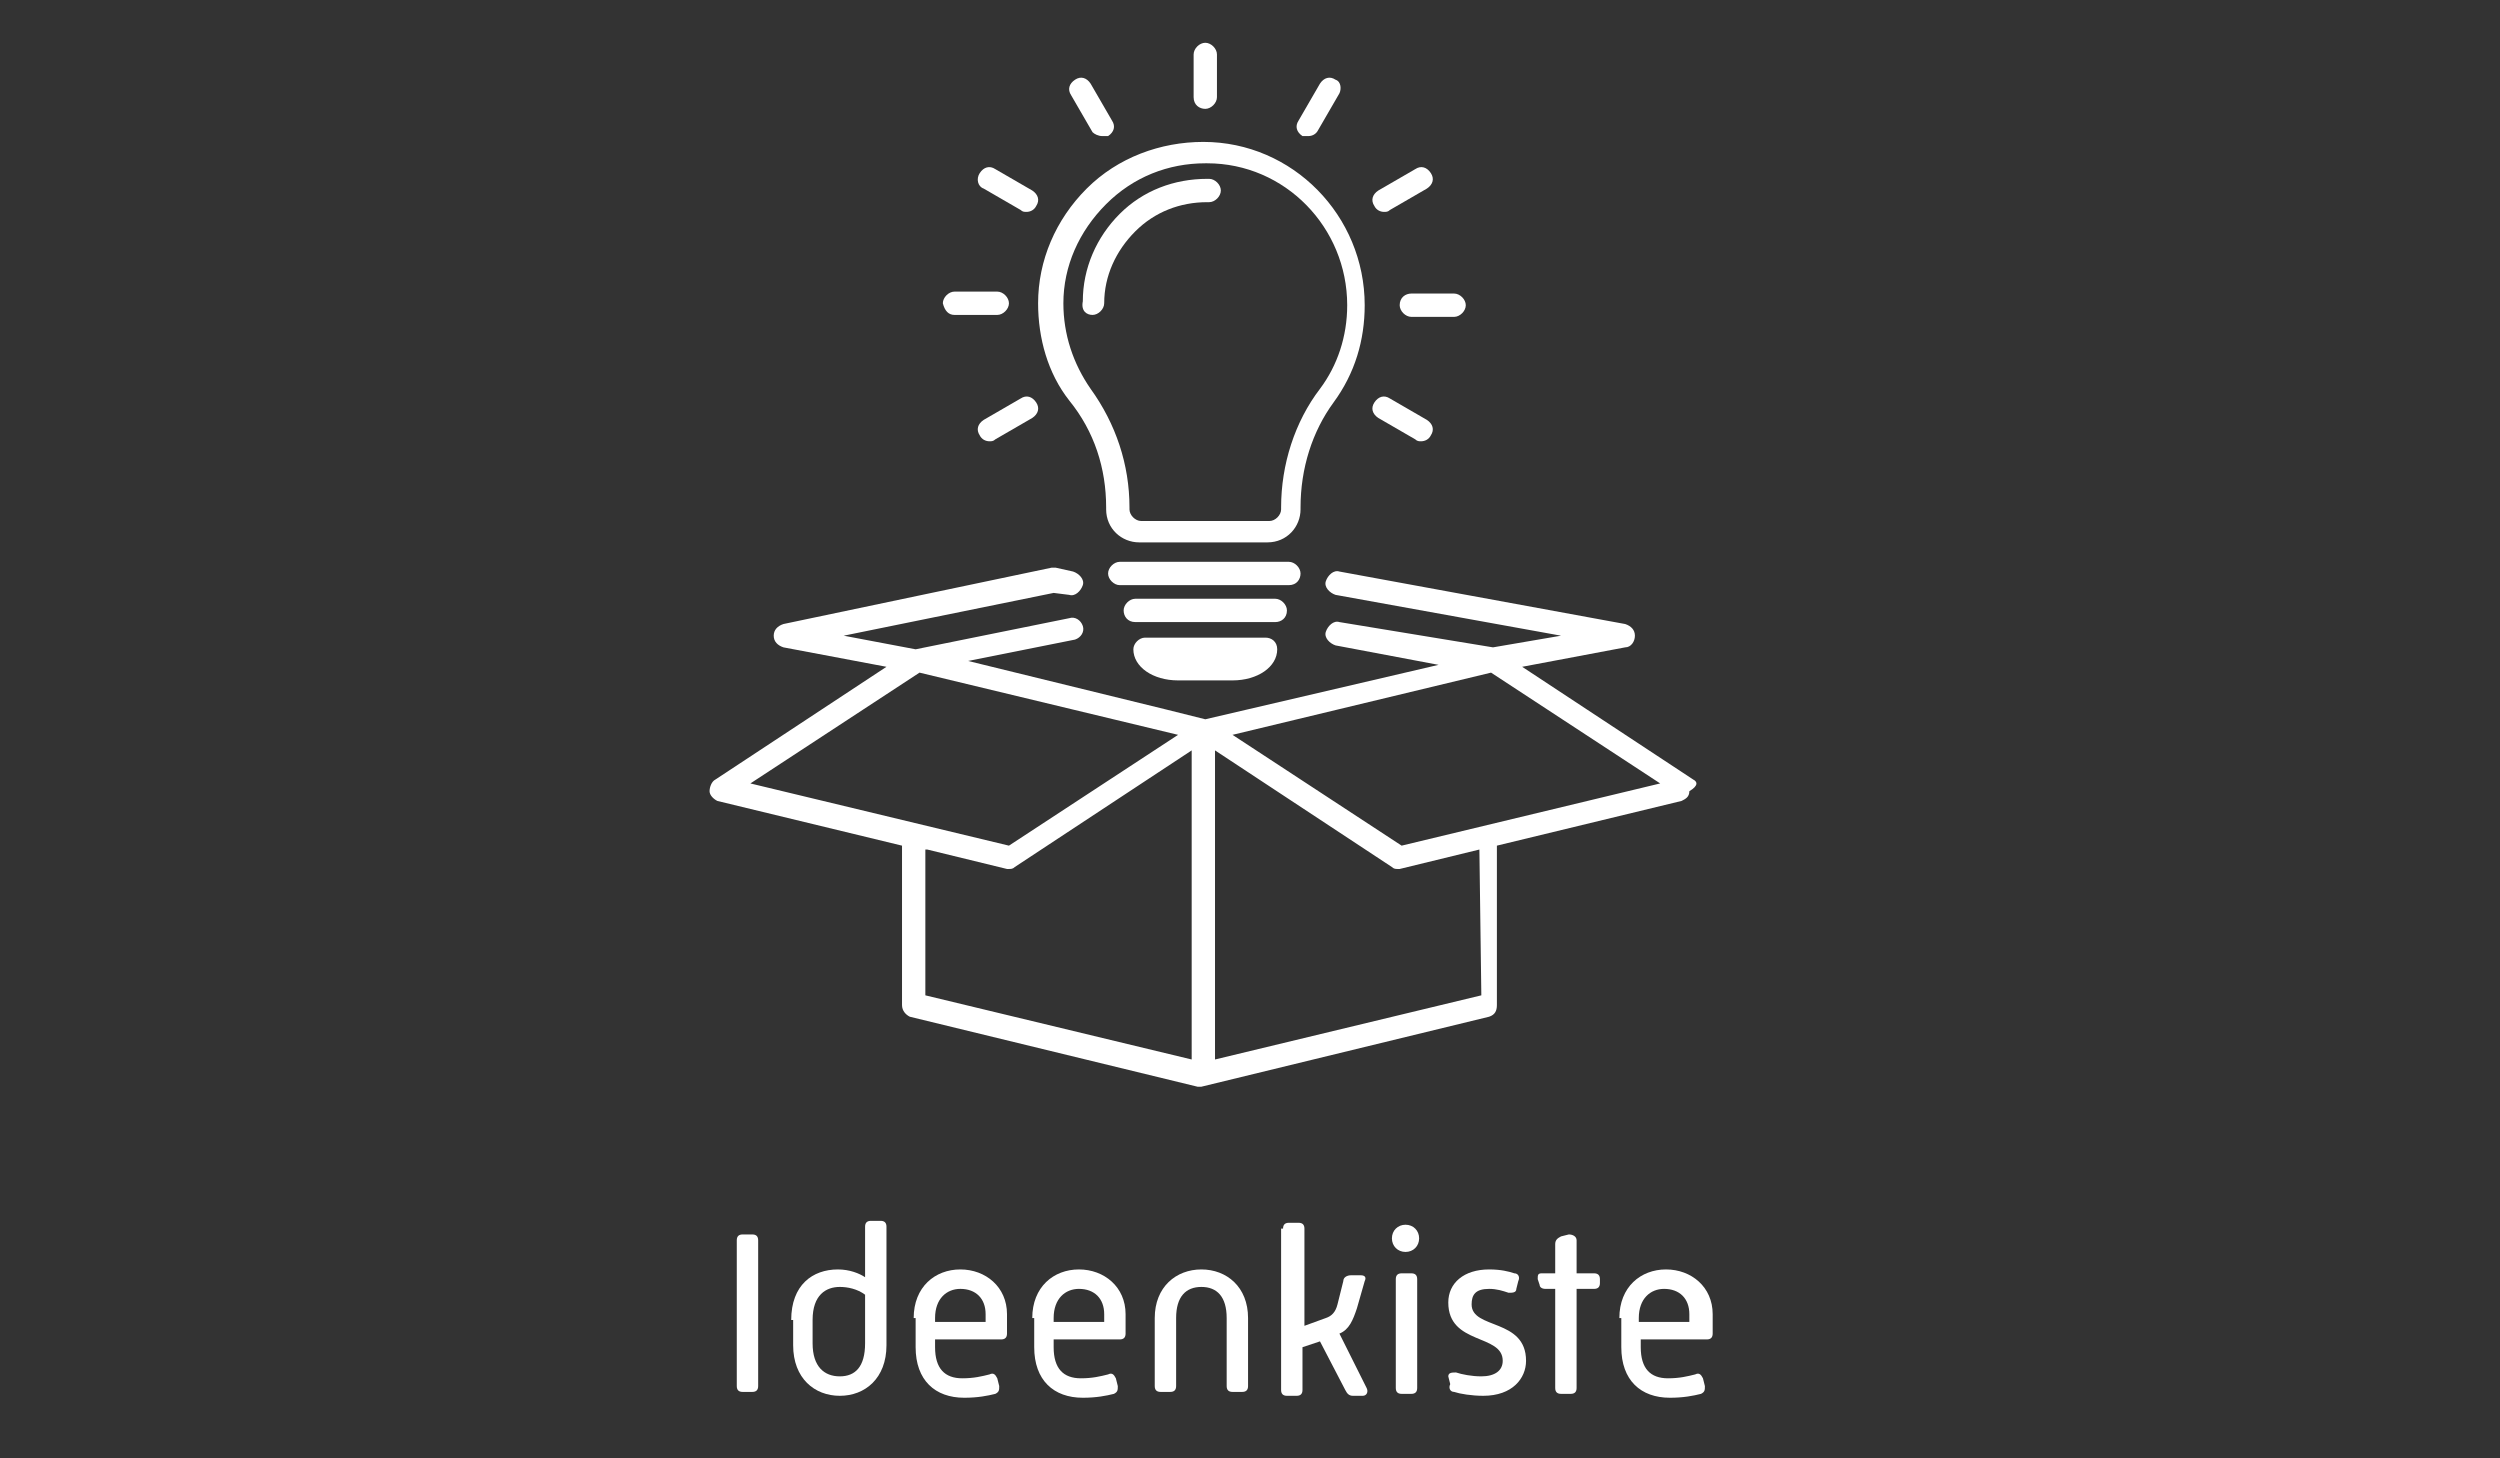 <?xml version="1.0" encoding="UTF-8"?> <!-- Generator: Adobe Illustrator 25.3.1, SVG Export Plug-In . SVG Version: 6.00 Build 0) --> <svg xmlns="http://www.w3.org/2000/svg" xmlns:xlink="http://www.w3.org/1999/xlink" version="1.1" id="Ebene_1" x="0px" y="0px" viewBox="0 0 128.6 75" style="enable-background:new 0 0 128.6 75;" xml:space="preserve"><rect x="0" y="0" width="128.6" height="75" fill="#333333" stroke="none"/> <style type="text/css"> .st0{fill:#FFFFFF;} .st1{enable-background:new ;} </style> <g> <path class="st0" d="M87.1,40.1l-8.8-5.8l5.3-1c0.3,0,0.5-0.3,0.5-0.6s-0.2-0.5-0.5-0.6l-14.7-2.7c-0.3-0.1-0.6,0.2-0.7,0.5 s0.2,0.6,0.5,0.7l11.6,2.1l-3.5,0.6L68.9,32c-0.3-0.1-0.6,0.2-0.7,0.5s0.2,0.6,0.5,0.7l5.3,1L62,37l-2-0.5L49.8,34l5.5-1.1 c0.3-0.1,0.5-0.4,0.4-0.7s-0.4-0.5-0.7-0.4l-7.9,1.6l-3.7-0.7l10.8-2.2l0.8,0.1c0.3,0.1,0.6-0.2,0.7-0.5c0.1-0.3-0.2-0.6-0.5-0.7 l-0.9-0.2c-0.1,0-0.1,0-0.2,0l-13.8,2.9c-0.3,0.1-0.5,0.3-0.5,0.6s0.2,0.5,0.5,0.6l5.3,1l-8.8,5.8c-0.2,0.1-0.3,0.4-0.3,0.6 c0,0.2,0.2,0.4,0.4,0.5l9.5,2.3v8.2c0,0.3,0.2,0.5,0.4,0.6l14.8,3.6h0.1h0.1l14.8-3.6c0.3-0.1,0.4-0.3,0.4-0.6v-8.2l9.5-2.3 c0.2-0.1,0.4-0.2,0.4-0.5C87.4,40.4,87.3,40.2,87.1,40.1z M47.3,34.6l13.3,3.2l-8.7,5.7l-13.3-3.2L47.3,34.6z M47.7,43.7l4.1,1h0.1 c0.1,0,0.2,0,0.3-0.1l9.1-6v15.9l-13.7-3.3v-7.5H47.7z M76.2,51.2l-13.7,3.3V38.6l9.1,6c0.1,0.1,0.2,0.1,0.3,0.1H72l4.1-1 L76.2,51.2L76.2,51.2z M72.1,43.5l-8.7-5.7l13.3-3.2l8.7,5.7L72.1,43.5z"></path> <path class="st0" d="M56.9,26.1v0.1c0,1,0.8,1.7,1.7,1.7h6.6c1,0,1.7-0.8,1.7-1.7v-0.1c0-2,0.6-3.9,1.7-5.4s1.6-3.2,1.6-5 c0-4.6-3.7-8.4-8.3-8.4c-2.2,0-4.4,0.8-6,2.4s-2.5,3.7-2.5,5.9c0,1.8,0.5,3.6,1.6,5C56.3,22.2,56.9,24.1,56.9,26.1z M56.9,10.5 c1.4-1.4,3.2-2.1,5.1-2.1c0,0,0,0,0.1,0c4,0,7.2,3.3,7.2,7.3c0,1.6-0.5,3.1-1.4,4.3c-1.3,1.7-2,3.9-2,6.1v0.1 c0,0.3-0.3,0.6-0.6,0.6h-6.6c-0.3,0-0.6-0.3-0.6-0.6v-0.1c0-2.2-0.7-4.3-2-6.1c-0.9-1.3-1.4-2.8-1.4-4.4 C54.7,13.7,55.5,11.9,56.9,10.5z"></path> <path class="st0" d="M56.2,16.2c0.3,0,0.6-0.3,0.6-0.6c0-1.4,0.6-2.7,1.6-3.7s2.3-1.5,3.7-1.5c0,0,0,0,0.1,0c0.3,0,0.6-0.3,0.6-0.6 s-0.3-0.6-0.6-0.6c0,0,0,0-0.1,0c-1.7,0-3.3,0.6-4.5,1.8s-1.9,2.8-1.9,4.5C55.6,16,55.9,16.2,56.2,16.2L56.2,16.2z"></path> <path class="st0" d="M66.9,29.5c0-0.3-0.3-0.6-0.6-0.6h-8.7c-0.3,0-0.6,0.3-0.6,0.6c0,0.3,0.3,0.6,0.6,0.6h8.7 C66.7,30.1,66.9,29.8,66.9,29.5z"></path> <path class="st0" d="M66.2,31.4c0-0.3-0.3-0.6-0.6-0.6h-7.2c-0.3,0-0.6,0.3-0.6,0.6S58,32,58.4,32h7.2C65.9,32,66.2,31.8,66.2,31.4 z"></path> <path class="st0" d="M65.1,32.8h-6.2c-0.3,0-0.6,0.3-0.6,0.6c0,0.9,1,1.6,2.3,1.6h2.8c1.3,0,2.3-0.7,2.3-1.6 C65.7,33,65.4,32.8,65.1,32.8z"></path> <path class="st0" d="M67,7c0.1,0,0.2,0,0.3,0c0.2,0,0.4-0.1,0.5-0.3l1.1-1.9C69,4.6,69,4.2,68.7,4.1c-0.3-0.2-0.6-0.1-0.8,0.2 l-1.1,1.9C66.6,6.5,66.7,6.8,67,7z"></path> <path class="st0" d="M52.5,20.5l-1.9,1.1c-0.3,0.2-0.4,0.5-0.2,0.8c0.1,0.2,0.3,0.3,0.5,0.3c0.1,0,0.2,0,0.3-0.1l1.9-1.1 c0.3-0.2,0.4-0.5,0.2-0.8S52.8,20.3,52.5,20.5z"></path> <path class="st0" d="M71.2,10.9c0.1,0,0.2,0,0.3-0.1l1.9-1.1c0.3-0.2,0.4-0.5,0.2-0.8c-0.2-0.3-0.5-0.4-0.8-0.2l-1.9,1.1 c-0.3,0.2-0.4,0.5-0.2,0.8C70.8,10.8,71,10.9,71.2,10.9z"></path> <path class="st0" d="M49.1,16.2h2.2c0.3,0,0.6-0.3,0.6-0.6S51.6,15,51.3,15h-2.2c-0.3,0-0.6,0.3-0.6,0.6 C48.6,16,48.8,16.2,49.1,16.2z"></path> <path class="st0" d="M72,15.7c0,0.3,0.3,0.6,0.6,0.6h2.2c0.3,0,0.6-0.3,0.6-0.6s-0.3-0.6-0.6-0.6h-2.2C72.3,15.1,72,15.3,72,15.7z"></path> <path class="st0" d="M50.6,9.7l1.9,1.1c0.1,0.1,0.2,0.1,0.3,0.1c0.2,0,0.4-0.1,0.5-0.3c0.2-0.3,0.1-0.6-0.2-0.8l-1.9-1.1 c-0.3-0.2-0.6-0.1-0.8,0.2C50.2,9.2,50.3,9.6,50.6,9.7z"></path> <path class="st0" d="M70.9,21.5l1.9,1.1c0.1,0.1,0.2,0.1,0.3,0.1c0.2,0,0.4-0.1,0.5-0.3c0.2-0.3,0.1-0.6-0.2-0.8l-1.9-1.1 c-0.3-0.2-0.6-0.1-0.8,0.2C70.5,21,70.6,21.3,70.9,21.5z"></path> <path class="st0" d="M56.2,6.8C56.3,6.9,56.5,7,56.7,7c0.1,0,0.2,0,0.3,0c0.3-0.2,0.4-0.5,0.2-0.8l-1.1-1.9 c-0.2-0.3-0.5-0.4-0.8-0.2c-0.3,0.2-0.4,0.5-0.2,0.8L56.2,6.8z"></path> <path class="st0" d="M62,5.6c0.3,0,0.6-0.3,0.6-0.6V2.8c0-0.3-0.3-0.6-0.6-0.6s-0.6,0.3-0.6,0.6V5C61.4,5.4,61.7,5.6,62,5.6z"></path> </g> <g class="st1"> <path class="st0" d="M37.9,63.8c0-0.2,0.1-0.3,0.3-0.3h0.5c0.2,0,0.3,0.1,0.3,0.3v7.5c0,0.2-0.1,0.3-0.3,0.3h-0.5 c-0.2,0-0.3-0.1-0.3-0.3V63.8z"></path> <path class="st0" d="M40.7,67.9c0-1.8,1.1-2.6,2.4-2.6c0.6,0,1.1,0.2,1.4,0.4v-2.6c0-0.2,0.1-0.3,0.3-0.3h0.5 c0.2,0,0.3,0.1,0.3,0.3v6.1c0,1.7-1.1,2.6-2.4,2.6s-2.4-0.9-2.4-2.6V67.9z M43.2,70.8c0.8,0,1.3-0.5,1.3-1.7v-2.5 c-0.4-0.3-0.9-0.4-1.3-0.4c-0.7,0-1.4,0.4-1.4,1.7v1.2C41.8,70.3,42.4,70.8,43.2,70.8z"></path> <path class="st0" d="M47,67.8c0-1.6,1.1-2.5,2.4-2.5c1.3,0,2.4,0.9,2.4,2.3v1c0,0.2-0.1,0.3-0.3,0.3h-3.4v0.4 c0,1.1,0.5,1.6,1.4,1.6c0.6,0,1-0.1,1.4-0.2c0.2-0.1,0.3,0,0.4,0.2l0.1,0.4c0,0.2,0,0.3-0.2,0.4c-0.4,0.1-0.9,0.2-1.6,0.2 c-1.5,0-2.5-0.9-2.5-2.6V67.8z M50.7,68v-0.4c0-0.8-0.5-1.3-1.3-1.3c-0.7,0-1.3,0.5-1.3,1.5V68H50.7z"></path> <path class="st0" d="M53.1,67.8c0-1.6,1.1-2.5,2.4-2.5c1.3,0,2.4,0.9,2.4,2.3v1c0,0.2-0.1,0.3-0.3,0.3h-3.4v0.4 c0,1.1,0.5,1.6,1.4,1.6c0.6,0,1-0.1,1.4-0.2c0.2-0.1,0.3,0,0.4,0.2l0.1,0.4c0,0.2,0,0.3-0.2,0.4c-0.4,0.1-0.9,0.2-1.6,0.2 c-1.5,0-2.5-0.9-2.5-2.6V67.8z M56.8,68v-0.4c0-0.8-0.5-1.3-1.3-1.3c-0.7,0-1.3,0.5-1.3,1.5V68H56.8z"></path> <path class="st0" d="M59.4,67.8c0-1.6,1.1-2.5,2.4-2.5c1.3,0,2.4,0.9,2.4,2.5v3.5c0,0.2-0.1,0.3-0.3,0.3h-0.5 c-0.2,0-0.3-0.1-0.3-0.3v-3.5c0-1.1-0.5-1.6-1.3-1.6c-0.8,0-1.3,0.5-1.3,1.6v3.5c0,0.2-0.1,0.3-0.3,0.3h-0.5 c-0.2,0-0.3-0.1-0.3-0.3V67.8z"></path> <path class="st0" d="M66,63.2c0-0.2,0.1-0.3,0.3-0.3h0.5c0.2,0,0.3,0.1,0.3,0.3v5l1.1-0.4c0.3-0.1,0.5-0.3,0.6-0.7l0.3-1.2 c0-0.2,0.2-0.3,0.4-0.3H70c0.2,0,0.3,0.1,0.2,0.3l-0.4,1.4c-0.2,0.6-0.4,1.1-0.9,1.3l1.4,2.8c0.1,0.2,0,0.4-0.2,0.4h-0.5 c-0.2,0-0.3-0.1-0.4-0.3l-1.3-2.5l-0.9,0.3v2.2c0,0.2-0.1,0.3-0.3,0.3h-0.5c-0.2,0-0.3-0.1-0.3-0.3V63.2z"></path> <path class="st0" d="M71.6,63.7c0-0.4,0.3-0.7,0.7-0.7c0.4,0,0.7,0.3,0.7,0.7c0,0.4-0.3,0.7-0.7,0.7C71.9,64.4,71.6,64.1,71.6,63.7 z M71.8,65.8c0-0.2,0.1-0.3,0.3-0.3h0.5c0.2,0,0.3,0.1,0.3,0.3v5.6c0,0.2-0.1,0.3-0.3,0.3h-0.5c-0.2,0-0.3-0.1-0.3-0.3V65.8z"></path> <path class="st0" d="M74.5,70.8c0-0.2,0.2-0.2,0.4-0.2c0.3,0.1,0.8,0.2,1.3,0.2c0.7,0,1.1-0.3,1.1-0.8c0-1.4-2.8-0.8-2.8-3 c0-1,0.8-1.7,2.1-1.7c0.6,0,1,0.1,1.3,0.2c0.2,0,0.3,0.2,0.2,0.4l-0.1,0.4c0,0.2-0.2,0.2-0.4,0.2c-0.3-0.1-0.6-0.2-1-0.2 c-0.7,0-0.9,0.3-0.9,0.8c0,1.3,2.8,0.7,2.8,2.9c0,0.9-0.7,1.8-2.2,1.8c-0.6,0-1.2-0.1-1.5-0.2c-0.2,0-0.3-0.2-0.2-0.4L74.5,70.8z"></path> <path class="st0" d="M80,66.3h-0.5c-0.2,0-0.3-0.1-0.3-0.2l-0.1-0.3c0-0.2,0-0.3,0.2-0.3H80V64c0-0.2,0.1-0.3,0.3-0.4l0.4-0.1 c0.2,0,0.4,0.1,0.4,0.3v1.7h0.9c0.2,0,0.3,0.1,0.3,0.3V66c0,0.2-0.1,0.3-0.3,0.3h-0.9v5.1c0,0.2-0.1,0.3-0.3,0.3h-0.5 c-0.2,0-0.3-0.1-0.3-0.3V66.3z"></path> <path class="st0" d="M83.3,67.8c0-1.6,1.1-2.5,2.4-2.5c1.3,0,2.4,0.9,2.4,2.3v1c0,0.2-0.1,0.3-0.3,0.3h-3.4v0.4 c0,1.1,0.5,1.6,1.4,1.6c0.6,0,1-0.1,1.4-0.2c0.2-0.1,0.3,0,0.4,0.2l0.1,0.4c0,0.2,0,0.3-0.2,0.4c-0.4,0.1-0.9,0.2-1.6,0.2 c-1.5,0-2.5-0.9-2.5-2.6V67.8z M86.9,68v-0.4c0-0.8-0.5-1.3-1.3-1.3c-0.7,0-1.3,0.5-1.3,1.5V68H86.9z"></path> </g> </svg> 
